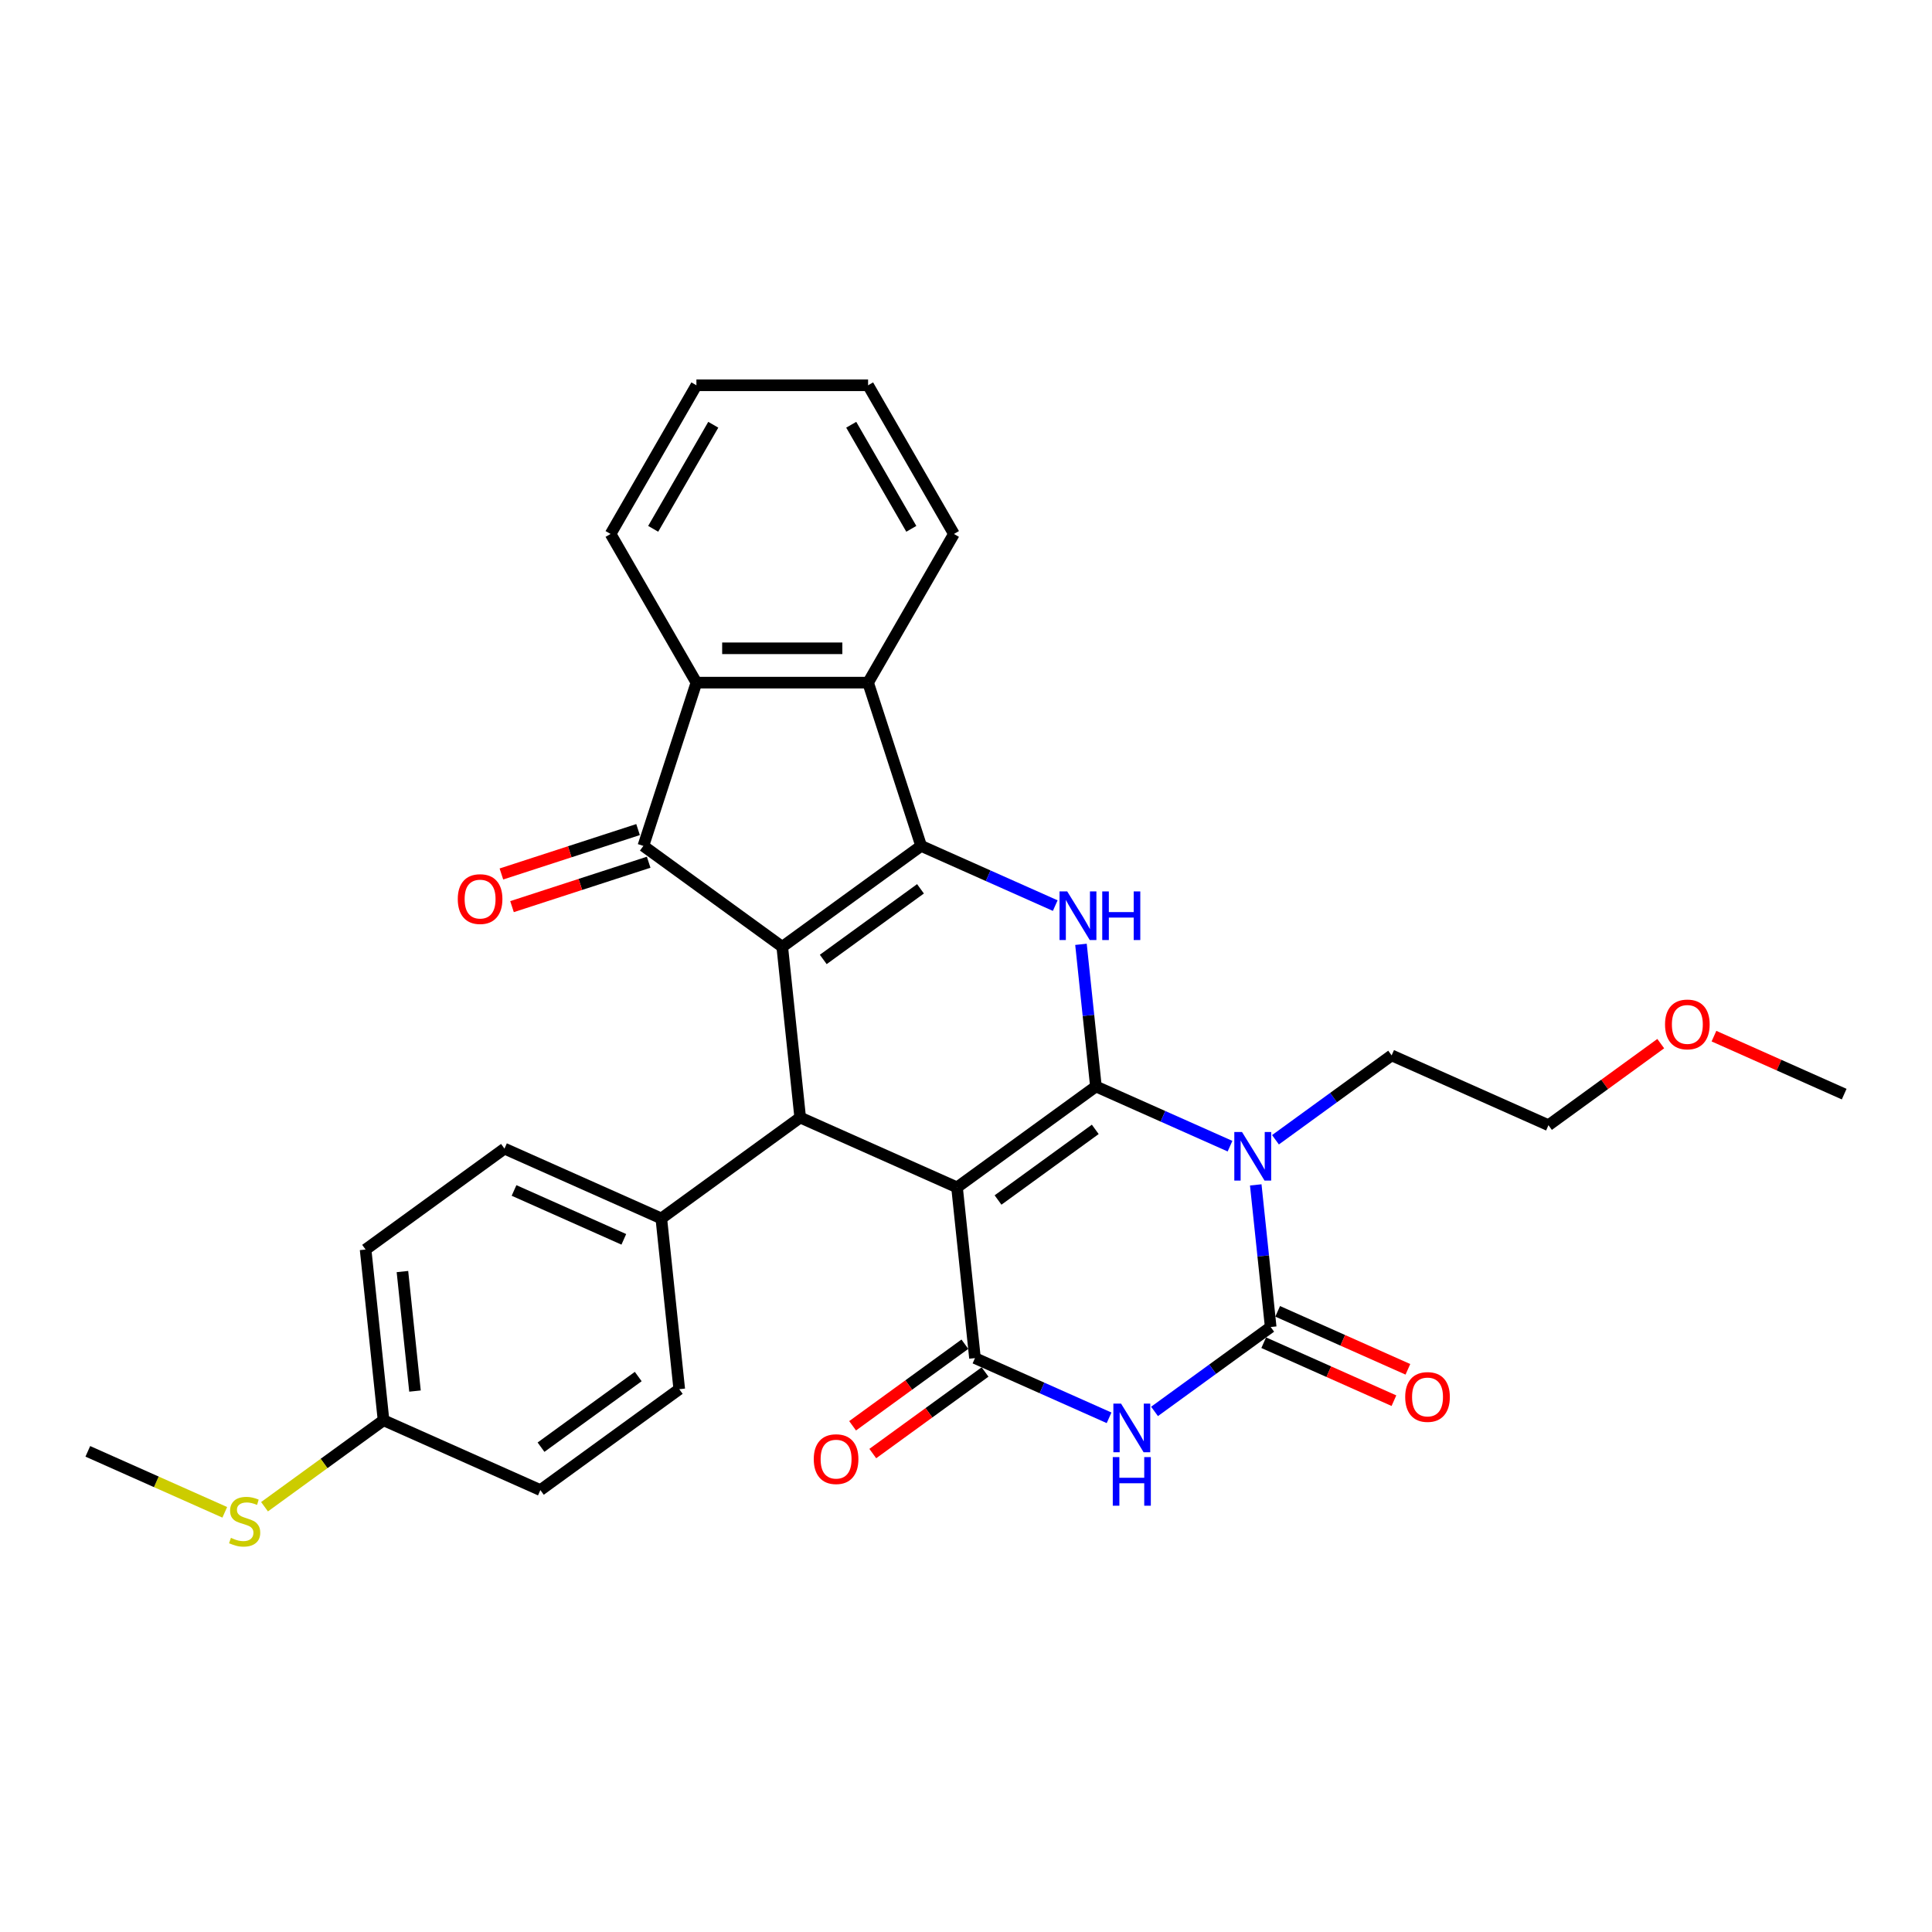 <?xml version='1.0' encoding='iso-8859-1'?>
<svg version='1.1' baseProfile='full'
              xmlns='http://www.w3.org/2000/svg'
                      xmlns:rdkit='http://www.rdkit.org/xml'
                      xmlns:xlink='http://www.w3.org/1999/xlink'
                  xml:space='preserve'
width='1000px' height='1000px' viewBox='0 0 1000 1000'>
<!-- END OF HEADER -->
<rect style='opacity:1.0;fill:#FFFFFF;stroke:none' width='1000' height='1000' x='0' y='0'> </rect>
<path class='bond-0' d='M 567.243,562.35 L 495.356,614.58' style='fill:none;fill-rule:evenodd;stroke:#000000;stroke-width:6px;stroke-linecap:butt;stroke-linejoin:miter;stroke-opacity:1' />
<path class='bond-0' d='M 566.906,584.562 L 516.585,621.123' style='fill:none;fill-rule:evenodd;stroke:#000000;stroke-width:6px;stroke-linecap:butt;stroke-linejoin:miter;stroke-opacity:1' />
<path class='bond-2' d='M 567.243,562.35 L 601.949,577.802' style='fill:none;fill-rule:evenodd;stroke:#000000;stroke-width:6px;stroke-linecap:butt;stroke-linejoin:miter;stroke-opacity:1' />
<path class='bond-2' d='M 601.949,577.802 L 636.654,593.254' style='fill:none;fill-rule:evenodd;stroke:#0000FF;stroke-width:6px;stroke-linecap:butt;stroke-linejoin:miter;stroke-opacity:1' />
<path class='bond-7' d='M 567.243,562.35 L 563.377,525.567' style='fill:none;fill-rule:evenodd;stroke:#000000;stroke-width:6px;stroke-linecap:butt;stroke-linejoin:miter;stroke-opacity:1' />
<path class='bond-7' d='M 563.377,525.567 L 559.511,488.783' style='fill:none;fill-rule:evenodd;stroke:#0000FF;stroke-width:6px;stroke-linecap:butt;stroke-linejoin:miter;stroke-opacity:1' />
<path class='bond-4' d='M 495.356,614.58 L 504.644,702.951' style='fill:none;fill-rule:evenodd;stroke:#000000;stroke-width:6px;stroke-linecap:butt;stroke-linejoin:miter;stroke-opacity:1' />
<path class='bond-8' d='M 495.356,614.58 L 414.18,578.438' style='fill:none;fill-rule:evenodd;stroke:#000000;stroke-width:6px;stroke-linecap:butt;stroke-linejoin:miter;stroke-opacity:1' />
<path class='bond-1' d='M 404.892,490.067 L 476.78,437.838' style='fill:none;fill-rule:evenodd;stroke:#000000;stroke-width:6px;stroke-linecap:butt;stroke-linejoin:miter;stroke-opacity:1' />
<path class='bond-1' d='M 426.121,496.61 L 476.442,460.05' style='fill:none;fill-rule:evenodd;stroke:#000000;stroke-width:6px;stroke-linecap:butt;stroke-linejoin:miter;stroke-opacity:1' />
<path class='bond-9' d='M 404.892,490.067 L 333.005,437.838' style='fill:none;fill-rule:evenodd;stroke:#000000;stroke-width:6px;stroke-linecap:butt;stroke-linejoin:miter;stroke-opacity:1' />
<path class='bond-31' d='M 404.892,490.067 L 414.18,578.438' style='fill:none;fill-rule:evenodd;stroke:#000000;stroke-width:6px;stroke-linecap:butt;stroke-linejoin:miter;stroke-opacity:1' />
<path class='bond-5' d='M 649.975,613.296 L 653.841,650.08' style='fill:none;fill-rule:evenodd;stroke:#0000FF;stroke-width:6px;stroke-linecap:butt;stroke-linejoin:miter;stroke-opacity:1' />
<path class='bond-5' d='M 653.841,650.08 L 657.707,686.863' style='fill:none;fill-rule:evenodd;stroke:#000000;stroke-width:6px;stroke-linecap:butt;stroke-linejoin:miter;stroke-opacity:1' />
<path class='bond-16' d='M 660.184,589.945 L 690.245,568.104' style='fill:none;fill-rule:evenodd;stroke:#0000FF;stroke-width:6px;stroke-linecap:butt;stroke-linejoin:miter;stroke-opacity:1' />
<path class='bond-16' d='M 690.245,568.104 L 720.307,546.263' style='fill:none;fill-rule:evenodd;stroke:#000000;stroke-width:6px;stroke-linecap:butt;stroke-linejoin:miter;stroke-opacity:1' />
<path class='bond-3' d='M 476.78,437.838 L 511.485,453.29' style='fill:none;fill-rule:evenodd;stroke:#000000;stroke-width:6px;stroke-linecap:butt;stroke-linejoin:miter;stroke-opacity:1' />
<path class='bond-3' d='M 511.485,453.29 L 546.19,468.741' style='fill:none;fill-rule:evenodd;stroke:#0000FF;stroke-width:6px;stroke-linecap:butt;stroke-linejoin:miter;stroke-opacity:1' />
<path class='bond-10' d='M 476.78,437.838 L 449.321,353.329' style='fill:none;fill-rule:evenodd;stroke:#000000;stroke-width:6px;stroke-linecap:butt;stroke-linejoin:miter;stroke-opacity:1' />
<path class='bond-14' d='M 499.421,695.762 L 470.364,716.873' style='fill:none;fill-rule:evenodd;stroke:#000000;stroke-width:6px;stroke-linecap:butt;stroke-linejoin:miter;stroke-opacity:1' />
<path class='bond-14' d='M 470.364,716.873 L 441.307,737.985' style='fill:none;fill-rule:evenodd;stroke:#FF0000;stroke-width:6px;stroke-linecap:butt;stroke-linejoin:miter;stroke-opacity:1' />
<path class='bond-14' d='M 509.867,710.14 L 480.81,731.251' style='fill:none;fill-rule:evenodd;stroke:#000000;stroke-width:6px;stroke-linecap:butt;stroke-linejoin:miter;stroke-opacity:1' />
<path class='bond-14' d='M 480.81,731.251 L 451.752,752.362' style='fill:none;fill-rule:evenodd;stroke:#FF0000;stroke-width:6px;stroke-linecap:butt;stroke-linejoin:miter;stroke-opacity:1' />
<path class='bond-32' d='M 504.644,702.951 L 539.35,718.403' style='fill:none;fill-rule:evenodd;stroke:#000000;stroke-width:6px;stroke-linecap:butt;stroke-linejoin:miter;stroke-opacity:1' />
<path class='bond-32' d='M 539.35,718.403 L 574.055,733.855' style='fill:none;fill-rule:evenodd;stroke:#0000FF;stroke-width:6px;stroke-linecap:butt;stroke-linejoin:miter;stroke-opacity:1' />
<path class='bond-6' d='M 657.707,686.863 L 627.646,708.704' style='fill:none;fill-rule:evenodd;stroke:#000000;stroke-width:6px;stroke-linecap:butt;stroke-linejoin:miter;stroke-opacity:1' />
<path class='bond-6' d='M 627.646,708.704 L 597.585,730.545' style='fill:none;fill-rule:evenodd;stroke:#0000FF;stroke-width:6px;stroke-linecap:butt;stroke-linejoin:miter;stroke-opacity:1' />
<path class='bond-13' d='M 654.093,694.981 L 687.794,709.986' style='fill:none;fill-rule:evenodd;stroke:#000000;stroke-width:6px;stroke-linecap:butt;stroke-linejoin:miter;stroke-opacity:1' />
<path class='bond-13' d='M 687.794,709.986 L 721.496,724.99' style='fill:none;fill-rule:evenodd;stroke:#FF0000;stroke-width:6px;stroke-linecap:butt;stroke-linejoin:miter;stroke-opacity:1' />
<path class='bond-13' d='M 661.321,678.746 L 695.023,693.751' style='fill:none;fill-rule:evenodd;stroke:#000000;stroke-width:6px;stroke-linecap:butt;stroke-linejoin:miter;stroke-opacity:1' />
<path class='bond-13' d='M 695.023,693.751 L 728.724,708.755' style='fill:none;fill-rule:evenodd;stroke:#FF0000;stroke-width:6px;stroke-linecap:butt;stroke-linejoin:miter;stroke-opacity:1' />
<path class='bond-12' d='M 414.18,578.438 L 342.293,630.667' style='fill:none;fill-rule:evenodd;stroke:#000000;stroke-width:6px;stroke-linecap:butt;stroke-linejoin:miter;stroke-opacity:1' />
<path class='bond-15' d='M 330.259,429.387 L 294.891,440.879' style='fill:none;fill-rule:evenodd;stroke:#000000;stroke-width:6px;stroke-linecap:butt;stroke-linejoin:miter;stroke-opacity:1' />
<path class='bond-15' d='M 294.891,440.879 L 259.523,452.37' style='fill:none;fill-rule:evenodd;stroke:#FF0000;stroke-width:6px;stroke-linecap:butt;stroke-linejoin:miter;stroke-opacity:1' />
<path class='bond-15' d='M 335.75,446.289 L 300.382,457.78' style='fill:none;fill-rule:evenodd;stroke:#000000;stroke-width:6px;stroke-linecap:butt;stroke-linejoin:miter;stroke-opacity:1' />
<path class='bond-15' d='M 300.382,457.78 L 265.015,469.272' style='fill:none;fill-rule:evenodd;stroke:#FF0000;stroke-width:6px;stroke-linecap:butt;stroke-linejoin:miter;stroke-opacity:1' />
<path class='bond-33' d='M 333.005,437.838 L 360.463,353.329' style='fill:none;fill-rule:evenodd;stroke:#000000;stroke-width:6px;stroke-linecap:butt;stroke-linejoin:miter;stroke-opacity:1' />
<path class='bond-11' d='M 449.321,353.329 L 360.463,353.329' style='fill:none;fill-rule:evenodd;stroke:#000000;stroke-width:6px;stroke-linecap:butt;stroke-linejoin:miter;stroke-opacity:1' />
<path class='bond-11' d='M 435.992,335.557 L 373.792,335.557' style='fill:none;fill-rule:evenodd;stroke:#000000;stroke-width:6px;stroke-linecap:butt;stroke-linejoin:miter;stroke-opacity:1' />
<path class='bond-23' d='M 449.321,353.329 L 493.75,276.376' style='fill:none;fill-rule:evenodd;stroke:#000000;stroke-width:6px;stroke-linecap:butt;stroke-linejoin:miter;stroke-opacity:1' />
<path class='bond-24' d='M 360.463,353.329 L 316.034,276.376' style='fill:none;fill-rule:evenodd;stroke:#000000;stroke-width:6px;stroke-linecap:butt;stroke-linejoin:miter;stroke-opacity:1' />
<path class='bond-17' d='M 342.293,630.667 L 261.117,594.526' style='fill:none;fill-rule:evenodd;stroke:#000000;stroke-width:6px;stroke-linecap:butt;stroke-linejoin:miter;stroke-opacity:1' />
<path class='bond-17' d='M 322.888,641.481 L 266.065,616.182' style='fill:none;fill-rule:evenodd;stroke:#000000;stroke-width:6px;stroke-linecap:butt;stroke-linejoin:miter;stroke-opacity:1' />
<path class='bond-18' d='M 342.293,630.667 L 351.581,719.038' style='fill:none;fill-rule:evenodd;stroke:#000000;stroke-width:6px;stroke-linecap:butt;stroke-linejoin:miter;stroke-opacity:1' />
<path class='bond-26' d='M 720.307,546.263 L 801.482,582.405' style='fill:none;fill-rule:evenodd;stroke:#000000;stroke-width:6px;stroke-linecap:butt;stroke-linejoin:miter;stroke-opacity:1' />
<path class='bond-21' d='M 261.117,594.526 L 189.23,646.755' style='fill:none;fill-rule:evenodd;stroke:#000000;stroke-width:6px;stroke-linecap:butt;stroke-linejoin:miter;stroke-opacity:1' />
<path class='bond-22' d='M 351.581,719.038 L 279.693,771.268' style='fill:none;fill-rule:evenodd;stroke:#000000;stroke-width:6px;stroke-linecap:butt;stroke-linejoin:miter;stroke-opacity:1' />
<path class='bond-22' d='M 330.352,712.495 L 280.031,749.056' style='fill:none;fill-rule:evenodd;stroke:#000000;stroke-width:6px;stroke-linecap:butt;stroke-linejoin:miter;stroke-opacity:1' />
<path class='bond-19' d='M 198.518,735.126 L 279.693,771.268' style='fill:none;fill-rule:evenodd;stroke:#000000;stroke-width:6px;stroke-linecap:butt;stroke-linejoin:miter;stroke-opacity:1' />
<path class='bond-20' d='M 198.518,735.126 L 167.719,757.503' style='fill:none;fill-rule:evenodd;stroke:#000000;stroke-width:6px;stroke-linecap:butt;stroke-linejoin:miter;stroke-opacity:1' />
<path class='bond-20' d='M 167.719,757.503 L 136.92,779.879' style='fill:none;fill-rule:evenodd;stroke:#CCCC00;stroke-width:6px;stroke-linecap:butt;stroke-linejoin:miter;stroke-opacity:1' />
<path class='bond-34' d='M 198.518,735.126 L 189.23,646.755' style='fill:none;fill-rule:evenodd;stroke:#000000;stroke-width:6px;stroke-linecap:butt;stroke-linejoin:miter;stroke-opacity:1' />
<path class='bond-34' d='M 214.799,720.013 L 208.297,658.153' style='fill:none;fill-rule:evenodd;stroke:#000000;stroke-width:6px;stroke-linecap:butt;stroke-linejoin:miter;stroke-opacity:1' />
<path class='bond-27' d='M 116.34,782.774 L 80.897,766.994' style='fill:none;fill-rule:evenodd;stroke:#CCCC00;stroke-width:6px;stroke-linecap:butt;stroke-linejoin:miter;stroke-opacity:1' />
<path class='bond-27' d='M 80.897,766.994 L 45.455,751.214' style='fill:none;fill-rule:evenodd;stroke:#000000;stroke-width:6px;stroke-linecap:butt;stroke-linejoin:miter;stroke-opacity:1' />
<path class='bond-30' d='M 493.75,276.376 L 449.321,199.423' style='fill:none;fill-rule:evenodd;stroke:#000000;stroke-width:6px;stroke-linecap:butt;stroke-linejoin:miter;stroke-opacity:1' />
<path class='bond-30' d='M 471.695,273.719 L 440.595,219.851' style='fill:none;fill-rule:evenodd;stroke:#000000;stroke-width:6px;stroke-linecap:butt;stroke-linejoin:miter;stroke-opacity:1' />
<path class='bond-35' d='M 316.034,276.376 L 360.463,199.423' style='fill:none;fill-rule:evenodd;stroke:#000000;stroke-width:6px;stroke-linecap:butt;stroke-linejoin:miter;stroke-opacity:1' />
<path class='bond-35' d='M 338.089,273.719 L 369.189,219.851' style='fill:none;fill-rule:evenodd;stroke:#000000;stroke-width:6px;stroke-linecap:butt;stroke-linejoin:miter;stroke-opacity:1' />
<path class='bond-25' d='M 859.597,540.182 L 830.54,561.293' style='fill:none;fill-rule:evenodd;stroke:#FF0000;stroke-width:6px;stroke-linecap:butt;stroke-linejoin:miter;stroke-opacity:1' />
<path class='bond-25' d='M 830.54,561.293 L 801.482,582.405' style='fill:none;fill-rule:evenodd;stroke:#000000;stroke-width:6px;stroke-linecap:butt;stroke-linejoin:miter;stroke-opacity:1' />
<path class='bond-28' d='M 887.143,536.307 L 920.844,551.312' style='fill:none;fill-rule:evenodd;stroke:#FF0000;stroke-width:6px;stroke-linecap:butt;stroke-linejoin:miter;stroke-opacity:1' />
<path class='bond-28' d='M 920.844,551.312 L 954.545,566.317' style='fill:none;fill-rule:evenodd;stroke:#000000;stroke-width:6px;stroke-linecap:butt;stroke-linejoin:miter;stroke-opacity:1' />
<path class='bond-29' d='M 360.463,199.423 L 449.321,199.423' style='fill:none;fill-rule:evenodd;stroke:#000000;stroke-width:6px;stroke-linecap:butt;stroke-linejoin:miter;stroke-opacity:1' />
<path  class='atom-3' d='M 642.857 585.91
L 651.103 599.239
Q 651.92 600.554, 653.235 602.935
Q 654.55 605.317, 654.621 605.459
L 654.621 585.91
L 657.962 585.91
L 657.962 611.075
L 654.515 611.075
L 645.665 596.502
Q 644.634 594.796, 643.532 592.841
Q 642.466 590.886, 642.146 590.282
L 642.146 611.075
L 638.876 611.075
L 638.876 585.91
L 642.857 585.91
' fill='#0000FF'/>
<path  class='atom-7' d='M 580.257 726.51
L 588.503 739.839
Q 589.321 741.154, 590.636 743.536
Q 591.951 745.917, 592.022 746.059
L 592.022 726.51
L 595.363 726.51
L 595.363 751.675
L 591.915 751.675
L 583.065 737.102
Q 582.034 735.396, 580.933 733.441
Q 579.866 731.486, 579.546 730.882
L 579.546 751.675
L 576.276 751.675
L 576.276 726.51
L 580.257 726.51
' fill='#0000FF'/>
<path  class='atom-7' d='M 575.974 754.191
L 579.386 754.191
L 579.386 764.89
L 592.253 764.89
L 592.253 754.191
L 595.665 754.191
L 595.665 779.356
L 592.253 779.356
L 592.253 767.733
L 579.386 767.733
L 579.386 779.356
L 575.974 779.356
L 575.974 754.191
' fill='#0000FF'/>
<path  class='atom-8' d='M 552.393 461.397
L 560.639 474.726
Q 561.456 476.041, 562.771 478.422
Q 564.086 480.804, 564.158 480.946
L 564.158 461.397
L 567.499 461.397
L 567.499 486.562
L 564.051 486.562
L 555.201 471.989
Q 554.17 470.283, 553.068 468.328
Q 552.002 466.373, 551.682 465.769
L 551.682 486.562
L 548.412 486.562
L 548.412 461.397
L 552.393 461.397
' fill='#0000FF'/>
<path  class='atom-8' d='M 570.52 461.397
L 573.932 461.397
L 573.932 472.096
L 586.798 472.096
L 586.798 461.397
L 590.211 461.397
L 590.211 486.562
L 586.798 486.562
L 586.798 474.939
L 573.932 474.939
L 573.932 486.562
L 570.52 486.562
L 570.52 461.397
' fill='#0000FF'/>
<path  class='atom-14' d='M 727.331 723.076
Q 727.331 717.034, 730.317 713.657
Q 733.303 710.281, 738.883 710.281
Q 744.463 710.281, 747.449 713.657
Q 750.434 717.034, 750.434 723.076
Q 750.434 729.19, 747.413 732.673
Q 744.392 736.12, 738.883 736.12
Q 733.338 736.12, 730.317 732.673
Q 727.331 729.225, 727.331 723.076
M 738.883 733.277
Q 742.722 733.277, 744.783 730.718
Q 746.88 728.123, 746.88 723.076
Q 746.88 718.136, 744.783 715.648
Q 742.722 713.124, 738.883 713.124
Q 735.044 713.124, 732.947 715.612
Q 730.886 718.1, 730.886 723.076
Q 730.886 728.159, 732.947 730.718
Q 735.044 733.277, 738.883 733.277
' fill='#FF0000'/>
<path  class='atom-15' d='M 421.205 755.251
Q 421.205 749.209, 424.191 745.832
Q 427.176 742.456, 432.757 742.456
Q 438.337 742.456, 441.322 745.832
Q 444.308 749.209, 444.308 755.251
Q 444.308 761.365, 441.287 764.848
Q 438.266 768.296, 432.757 768.296
Q 427.212 768.296, 424.191 764.848
Q 421.205 761.4, 421.205 755.251
M 432.757 765.452
Q 436.595 765.452, 438.657 762.893
Q 440.754 760.298, 440.754 755.251
Q 440.754 750.311, 438.657 747.823
Q 436.595 745.299, 432.757 745.299
Q 428.918 745.299, 426.821 747.787
Q 424.759 750.275, 424.759 755.251
Q 424.759 760.334, 426.821 762.893
Q 428.918 765.452, 432.757 765.452
' fill='#FF0000'/>
<path  class='atom-16' d='M 236.944 465.367
Q 236.944 459.325, 239.93 455.948
Q 242.915 452.572, 248.496 452.572
Q 254.076 452.572, 257.062 455.948
Q 260.047 459.325, 260.047 465.367
Q 260.047 471.481, 257.026 474.964
Q 254.005 478.412, 248.496 478.412
Q 242.951 478.412, 239.93 474.964
Q 236.944 471.516, 236.944 465.367
M 248.496 475.568
Q 252.334 475.568, 254.396 473.009
Q 256.493 470.414, 256.493 465.367
Q 256.493 460.427, 254.396 457.939
Q 252.334 455.415, 248.496 455.415
Q 244.657 455.415, 242.56 457.903
Q 240.499 460.391, 240.499 465.367
Q 240.499 470.45, 242.56 473.009
Q 244.657 475.568, 248.496 475.568
' fill='#FF0000'/>
<path  class='atom-21' d='M 119.522 795.992
Q 119.806 796.099, 120.979 796.597
Q 122.152 797.094, 123.431 797.414
Q 124.746 797.698, 126.026 797.698
Q 128.407 797.698, 129.794 796.561
Q 131.18 795.388, 131.18 793.362
Q 131.18 791.976, 130.469 791.123
Q 129.794 790.27, 128.727 789.808
Q 127.661 789.346, 125.884 788.813
Q 123.645 788.137, 122.294 787.498
Q 120.979 786.858, 120.019 785.507
Q 119.095 784.157, 119.095 781.882
Q 119.095 778.718, 121.228 776.764
Q 123.396 774.809, 127.661 774.809
Q 130.576 774.809, 133.881 776.195
L 133.064 778.932
Q 130.042 777.688, 127.768 777.688
Q 125.315 777.688, 123.964 778.718
Q 122.614 779.714, 122.649 781.455
Q 122.649 782.806, 123.325 783.623
Q 124.036 784.441, 125.031 784.903
Q 126.062 785.365, 127.768 785.898
Q 130.042 786.609, 131.393 787.32
Q 132.744 788.031, 133.703 789.488
Q 134.699 790.91, 134.699 793.362
Q 134.699 796.845, 132.353 798.729
Q 130.042 800.577, 126.168 800.577
Q 123.929 800.577, 122.223 800.08
Q 120.552 799.618, 118.562 798.8
L 119.522 795.992
' fill='#CCCC00'/>
<path  class='atom-26' d='M 861.818 530.246
Q 861.818 524.204, 864.804 520.827
Q 867.79 517.451, 873.37 517.451
Q 878.95 517.451, 881.936 520.827
Q 884.921 524.204, 884.921 530.246
Q 884.921 536.36, 881.9 539.843
Q 878.879 543.291, 873.37 543.291
Q 867.825 543.291, 864.804 539.843
Q 861.818 536.395, 861.818 530.246
M 873.37 540.447
Q 877.208 540.447, 879.27 537.888
Q 881.367 535.294, 881.367 530.246
Q 881.367 525.306, 879.27 522.818
Q 877.208 520.294, 873.37 520.294
Q 869.531 520.294, 867.434 522.782
Q 865.373 525.27, 865.373 530.246
Q 865.373 535.329, 867.434 537.888
Q 869.531 540.447, 873.37 540.447
' fill='#FF0000'/>
</svg>
